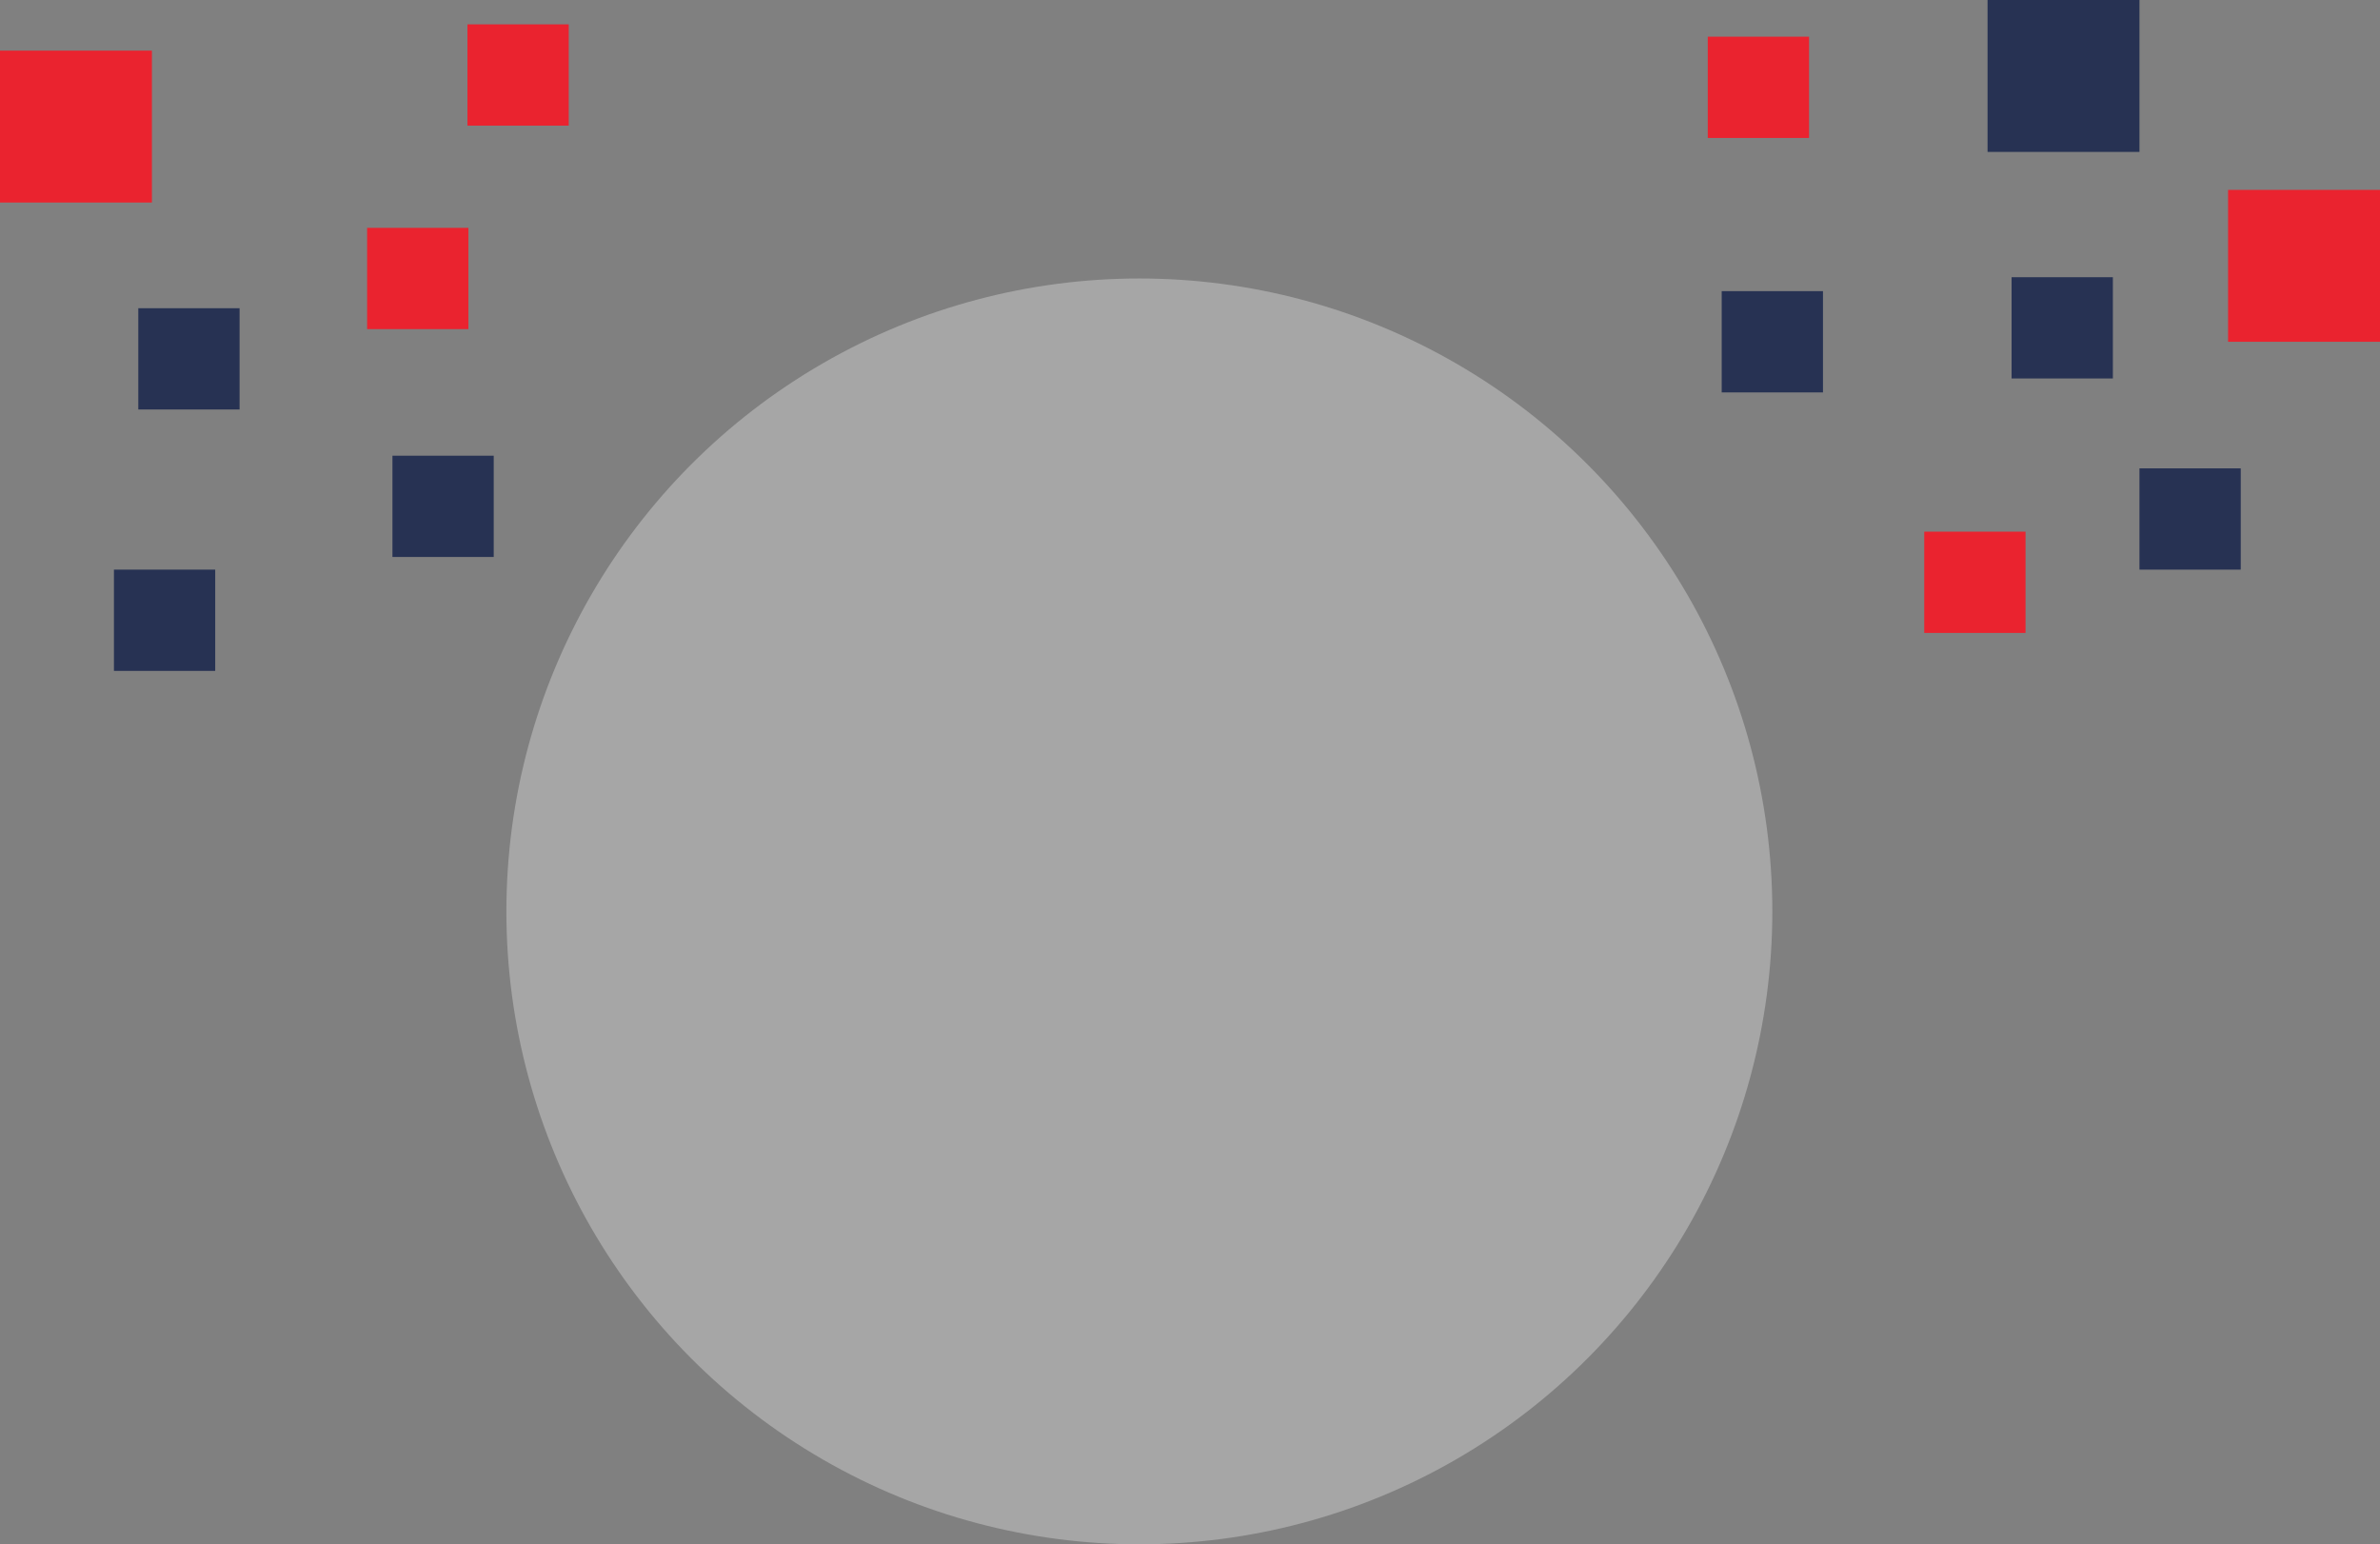 <svg width="188" height="122" viewBox="0 0 188 122" fill="none" xmlns="http://www.w3.org/2000/svg">
<rect x="0" y="0" width="188" height="122" fill="#808080" stroke="none"/>
<rect x="31" y="36" width="8" height="8" fill="#273253"/>
<rect x="10.925" y="24.349" width="8" height="8" fill="#273253"/>
<rect x="29" y="18" width="8" height="8" fill="#EA232F"/>
<rect x="36.925" y="1.925" width="8" height="8" fill="#EA232F"/>
<rect y="4" width="12" height="12" fill="#EA232F"/>
<rect x="9" y="45" width="8" height="8" fill="#273253"/>
<rect x="152" y="42" width="8" height="8" fill="#EA232F"/>
<rect x="136" y="23" width="8" height="8" fill="#273253"/>
<rect x="169" y="37" width="8" height="8" fill="#273253"/>
<path d="M176 15H188V27H176V15Z" fill="#EA232F"/>
<rect x="157" width="12" height="12" fill="#273253"/>
<rect x="134.899" y="2.899" width="8" height="8" fill="#EA232F"/>
<rect x="158.899" y="21.899" width="8" height="8" fill="#273253"/>
<circle opacity="0.3" cx="90" cy="72" r="50" fill="white"/>
</svg>

